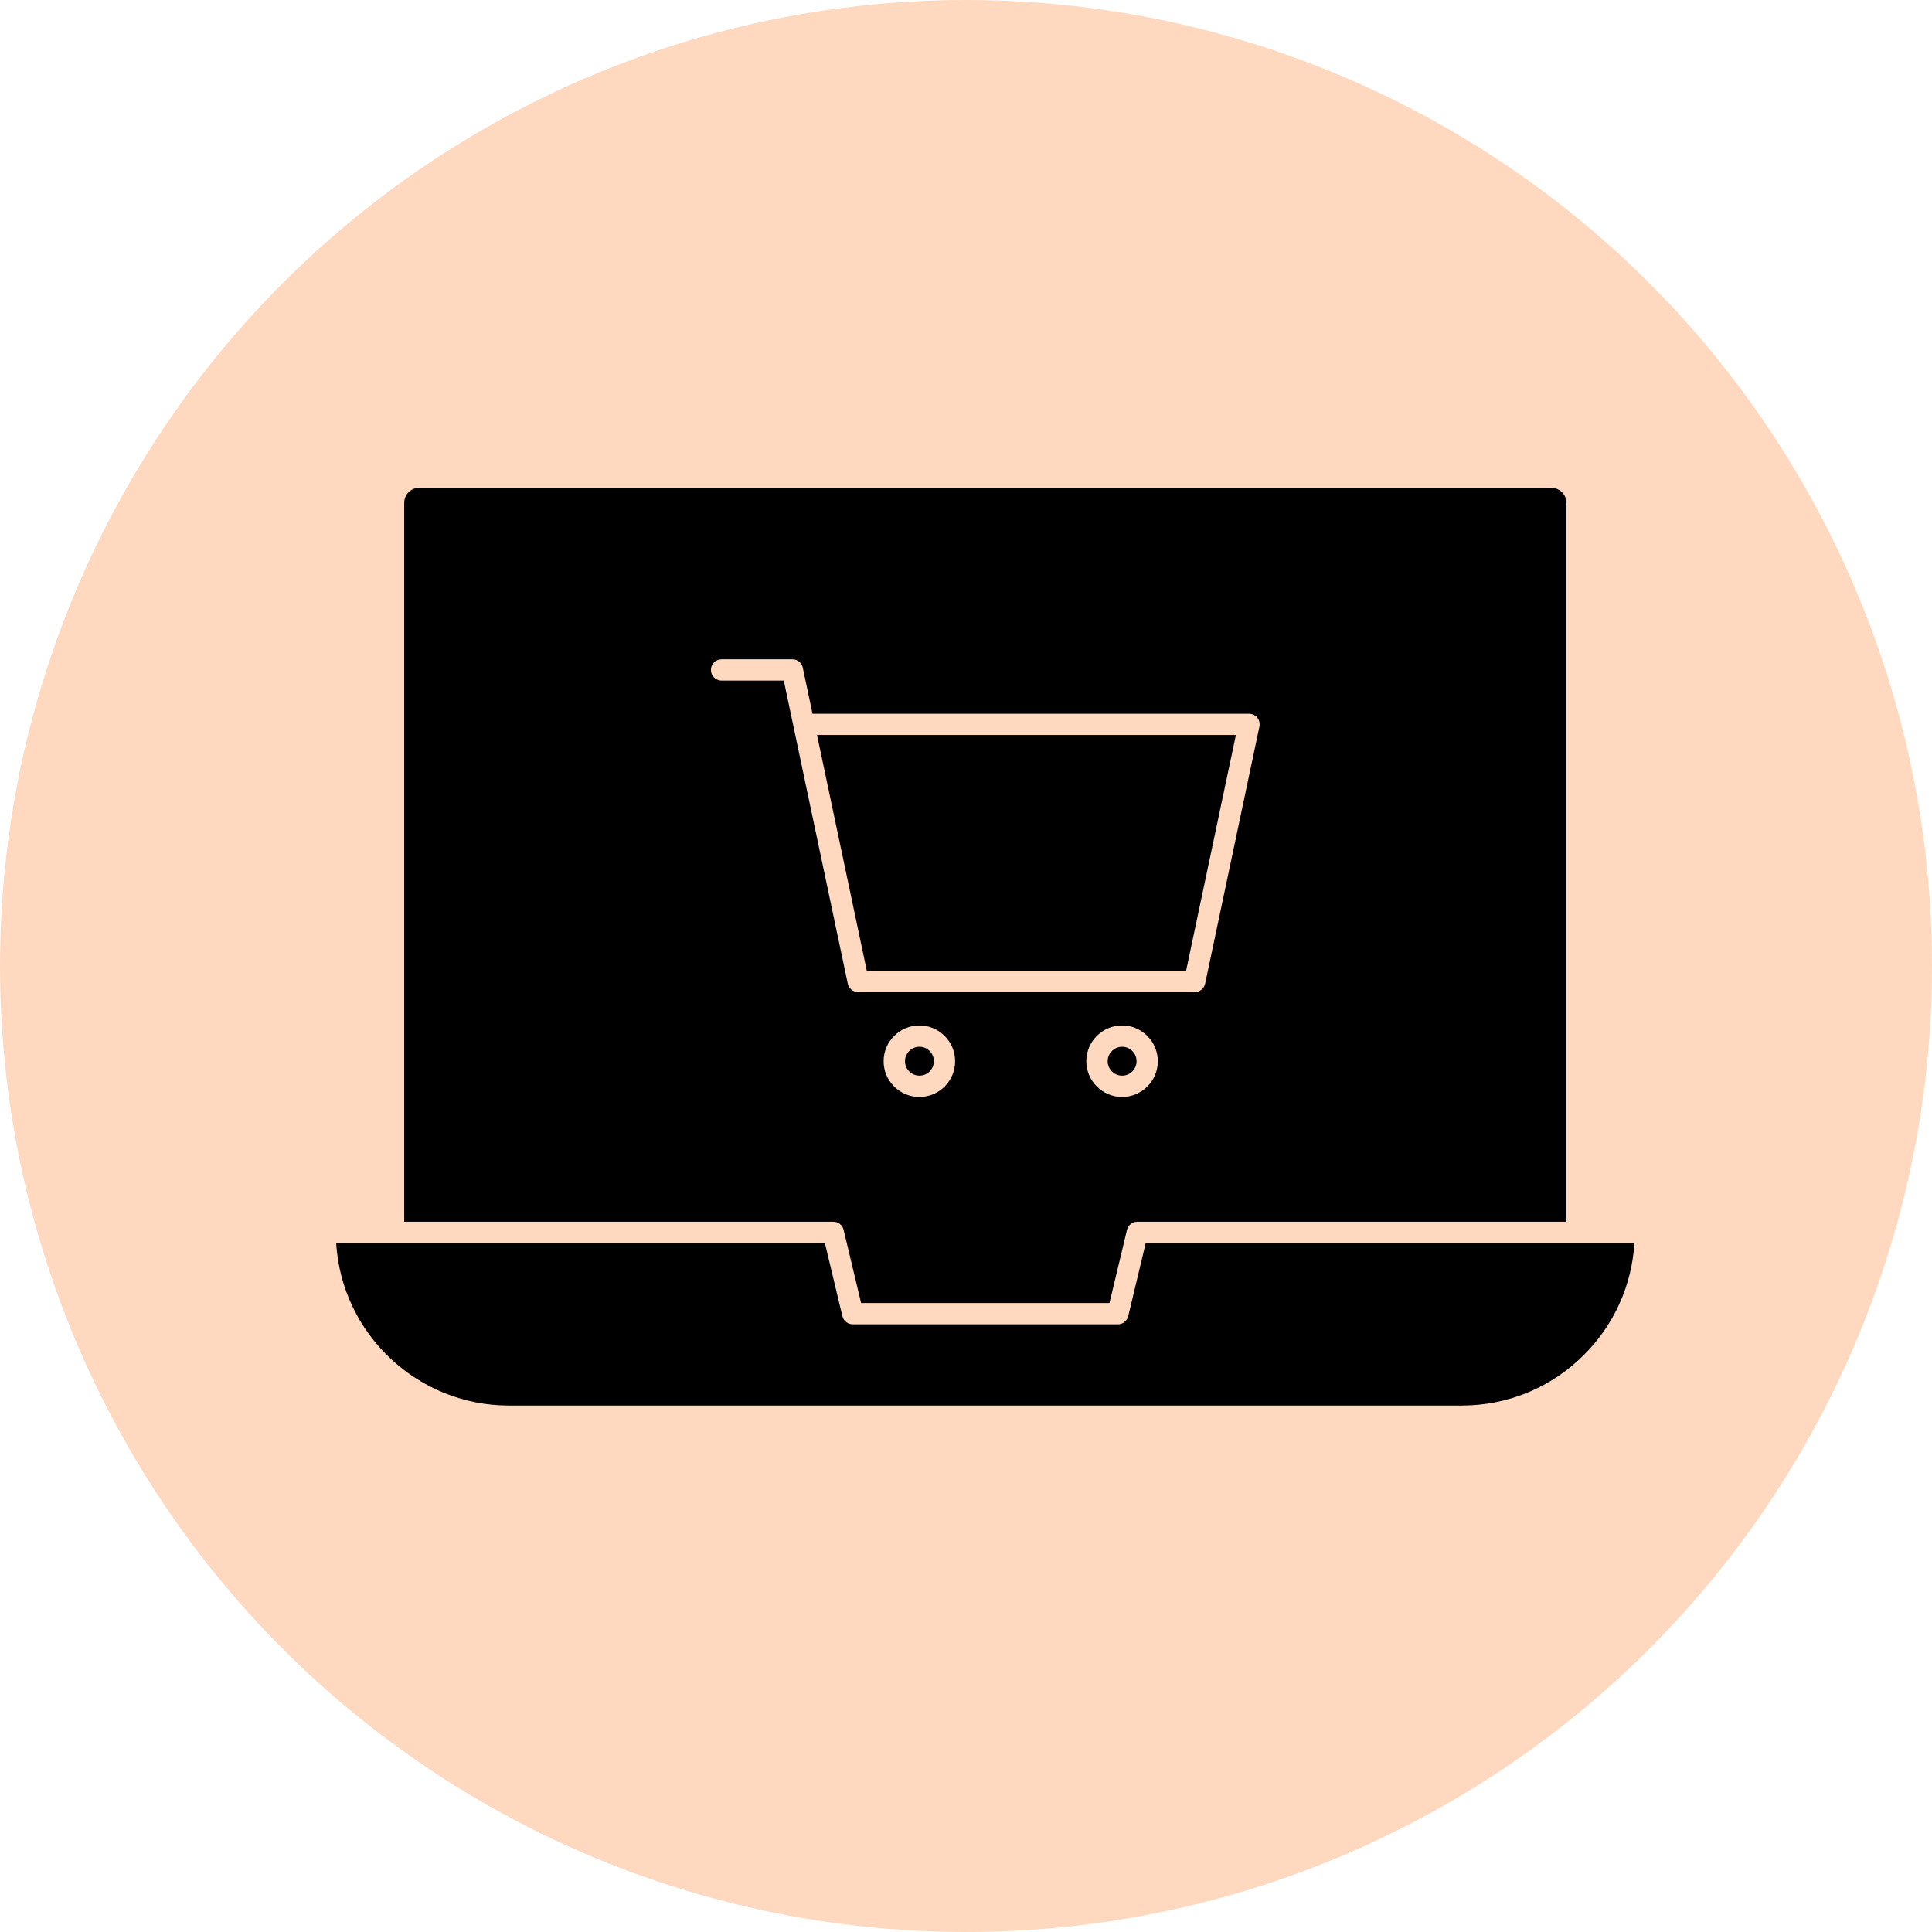 <svg width="70" height="70" viewBox="0 0 70 70" fill="none" xmlns="http://www.w3.org/2000/svg">
<circle cx="35" cy="35" r="35" fill="#FFD8C0"/>
<path d="M41.512 45.037L40.878 47.686C40.836 47.861 40.682 47.983 40.505 47.983H30.898C30.72 47.983 30.564 47.861 30.521 47.686L29.887 45.037H12.18C12.379 48.317 15.111 50.926 18.442 50.926H52.957C54.632 50.926 56.209 50.274 57.391 49.089C58.485 47.996 59.125 46.569 59.217 45.037H41.512Z" fill="black"/>
<path d="M30.567 44.563L31.2 47.212H40.198L40.832 44.563C40.875 44.388 41.028 44.266 41.206 44.266H56.754V18.222C56.754 17.919 56.509 17.674 56.206 17.674H15.193C14.889 17.674 14.645 17.919 14.645 18.222V44.266H30.193C30.37 44.266 30.527 44.388 30.567 44.563ZM33.31 39.745C32.597 39.745 32.015 39.163 32.015 38.45C32.015 37.736 32.597 37.154 33.31 37.154C34.024 37.154 34.606 37.736 34.606 38.45C34.606 39.166 34.027 39.745 33.31 39.745ZM40.654 39.745C39.941 39.745 39.359 39.163 39.359 38.45C39.359 37.736 39.941 37.154 40.654 37.154C41.368 37.154 41.95 37.736 41.95 38.45C41.95 39.166 41.368 39.745 40.654 39.745ZM28.398 24.659H26.144C25.933 24.659 25.758 24.488 25.758 24.273C25.758 24.062 25.93 23.888 26.144 23.888H28.711C28.894 23.888 29.05 24.016 29.087 24.194L29.439 25.86H45.254C45.371 25.86 45.481 25.912 45.554 26.004C45.628 26.093 45.655 26.212 45.631 26.325L43.665 35.639C43.628 35.816 43.469 35.945 43.288 35.945H31.093C30.91 35.945 30.753 35.816 30.716 35.639L28.398 24.659Z" fill="black"/>
<path d="M33.313 37.926C33.025 37.926 32.789 38.162 32.789 38.45C32.789 38.738 33.025 38.973 33.313 38.973C33.601 38.973 33.836 38.738 33.836 38.45C33.836 38.162 33.604 37.926 33.313 37.926Z" fill="black"/>
<path d="M40.657 37.926C40.369 37.926 40.133 38.162 40.133 38.45C40.133 38.738 40.369 38.973 40.657 38.973C40.944 38.973 41.18 38.738 41.18 38.45C41.18 38.162 40.944 37.926 40.657 37.926Z" fill="black"/>
<path d="M42.975 35.17L44.779 26.629H29.602L31.405 35.17H42.975Z" fill="black"/>
</svg>
